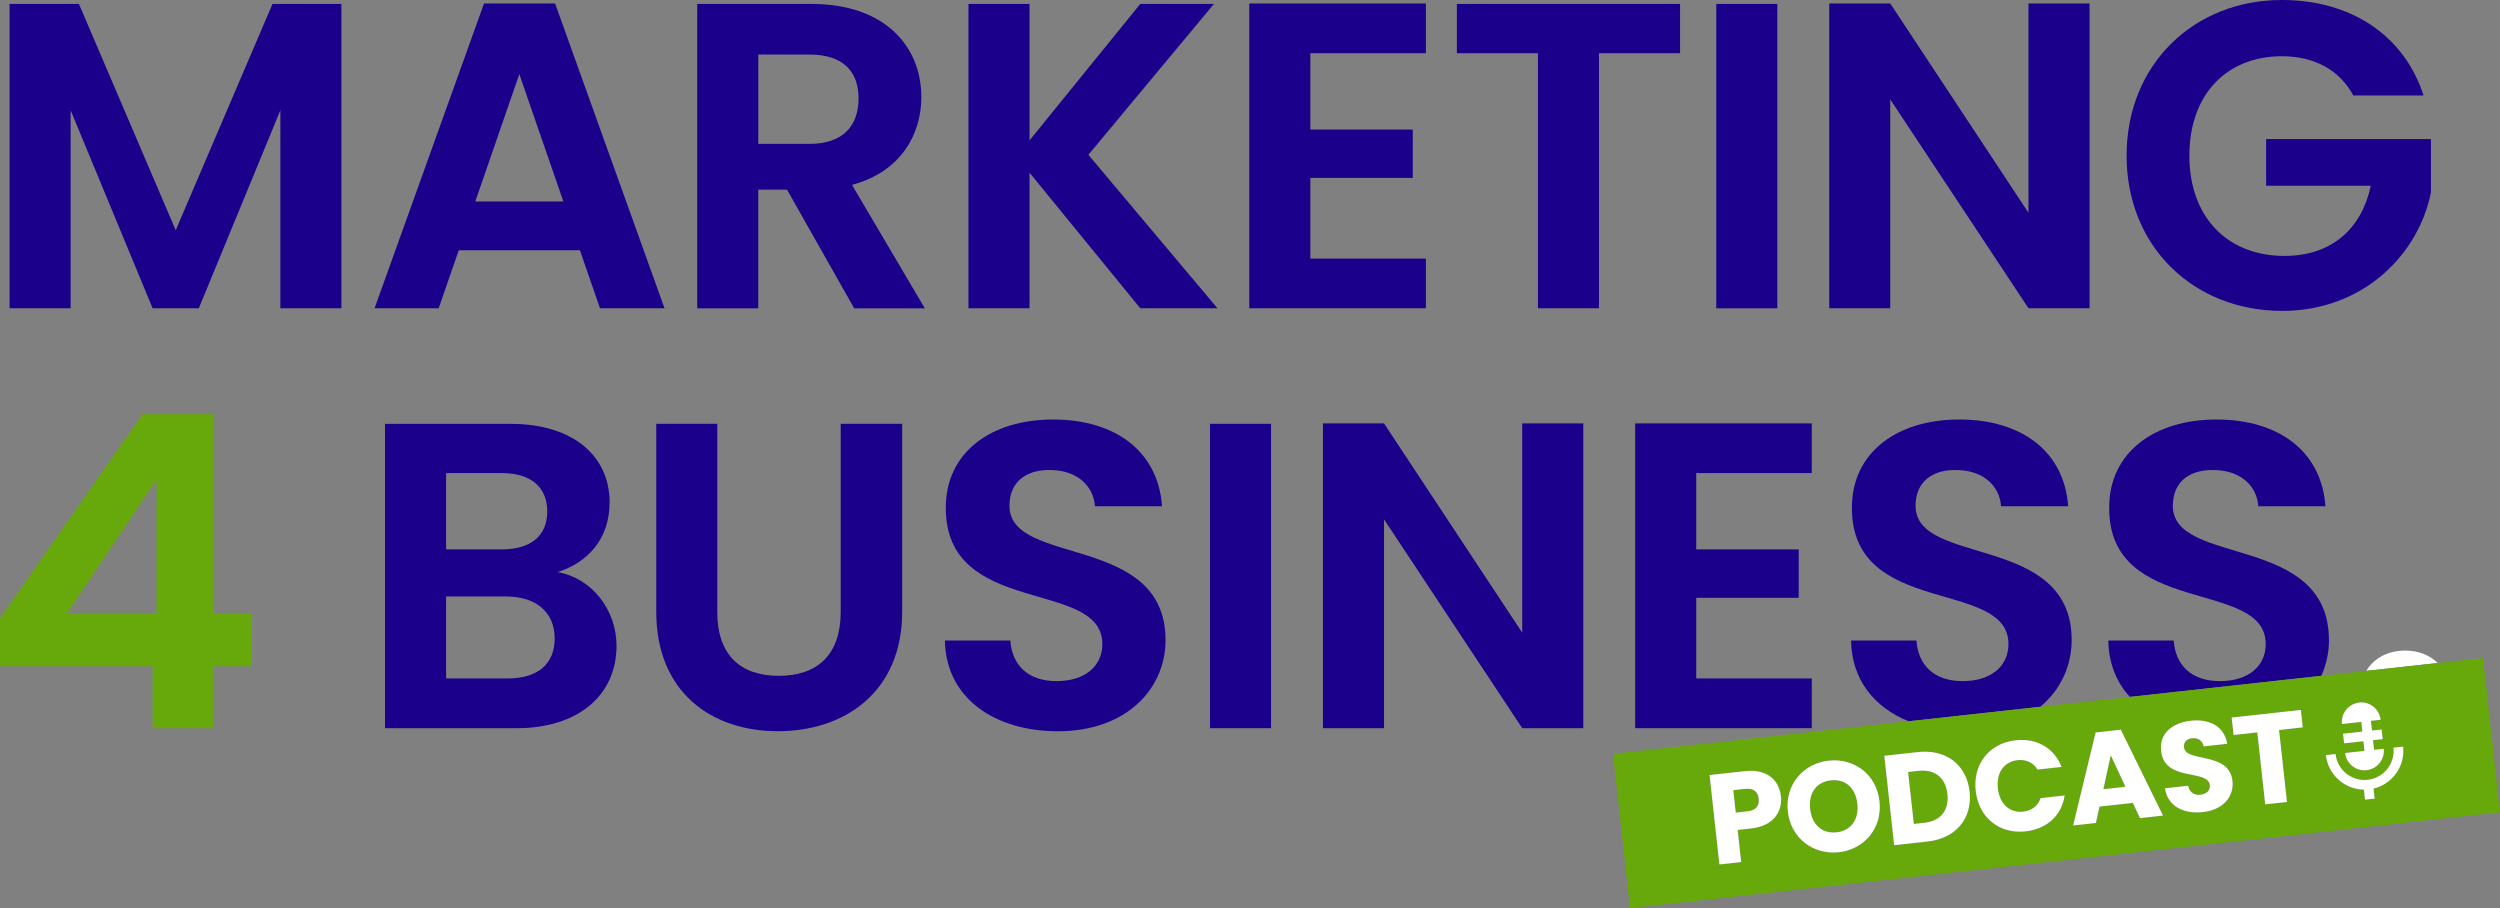 <?xml version="1.0" encoding="UTF-8"?><svg id="Layer_2" xmlns="http://www.w3.org/2000/svg" viewBox="0 0 667.69 242.54"><rect x="0" y="0" width="667.69" height="242.54" fill="#808080" stroke="none"/><defs><style>.cls-1{fill:#1b008c;}.cls-2{fill:#fff;}.cls-3{fill:#67a80b;}</style></defs><g id="Layer_1-2"><polygon class="cls-1" points="46.93 61.49 21.08 1.05 2.56 1.05 2.56 82.33 18.87 82.33 18.87 29.46 40.76 82.33 53.1 82.33 74.88 29.46 74.88 82.33 91.18 82.33 91.18 1.05 72.78 1.05 46.93 61.49"/><path class="cls-1" d="M122.51,66.84h32.37l5.36,15.49h17.24L148.25.93h-18.98l-29.23,81.4h17.12l5.36-15.49ZM138.7,19.8l11.76,34h-23.52l11.76-34Z"/><path class="cls-1" d="M246.07,25.97c0-13.63-9.78-24.92-29.35-24.92h-30.51v81.29h16.3v-31.68h7.69l17.93,31.68h18.87l-19.45-32.96c13.04-3.49,18.52-13.51,18.52-23.41ZM216.14,38.43h-13.62V14.56h13.62c9.08,0,13.16,4.54,13.16,11.76s-4.08,12.11-13.16,12.11Z"/><polygon class="cls-1" points="274.96 46.12 304.54 82.33 325.15 82.33 290.68 41.34 324.22 1.05 304.54 1.05 274.96 37.5 274.96 1.05 258.65 1.05 258.65 82.33 274.96 82.33 274.96 46.12"/><polygon class="cls-1" points="380.82 69.06 349.96 69.06 349.96 47.51 377.32 47.51 377.32 34.59 349.96 34.59 349.96 14.21 380.82 14.21 380.82 .93 333.65 .93 333.65 82.33 380.82 82.33 380.82 69.06"/><polygon class="cls-1" points="448.71 1.05 389.09 1.05 389.09 14.21 410.75 14.21 410.75 82.33 427.05 82.33 427.05 14.21 448.71 14.21 448.71 1.05"/><rect class="cls-1" x="458.38" y="1.05" width="16.3" height="81.29"/><polygon class="cls-1" points="504.84 26.55 541.76 82.33 558.07 82.33 558.07 .93 541.76 .93 541.76 56.83 504.84 .93 488.54 .93 488.54 82.33 504.84 82.33 504.84 26.55"/><path class="cls-1" d="M609.54,83.03c21.66,0,36.45-15.14,39.71-31.68v-14.21h-44.02v12.46h27.95c-2.45,11.53-10.48,18.75-23.06,18.75-15.14,0-25.39-10.25-25.39-26.78s10.13-26.55,24.69-26.55c8.62,0,15.37,3.61,19.1,10.48h18.75c-5.24-16.3-19.68-25.5-37.85-25.5-23.52,0-41.46,17.24-41.46,41.57s17.93,41.46,41.57,41.46Z"/><path class="cls-3" d="M57.06,110.63h-18.98L0,165.13v12.81h40.76v16.54h16.3v-16.54h10.25v-14.21h-10.25v-53.1ZM41.81,163.74h-23.87l23.87-35.64v35.64Z"/><path class="cls-1" d="M148.95,152.79c7.92-2.56,13.86-8.73,13.86-18.63,0-12.11-9.43-20.96-26.44-20.96h-33.54v81.29h35.05c16.89,0,26.78-9.08,26.78-22.01,0-9.55-6.52-18.05-15.72-19.68ZM119.14,126.35h14.91c7.69,0,12.11,3.73,12.11,10.25s-4.42,10.13-12.11,10.13h-14.91v-20.38ZM135.56,181.2h-16.42v-21.89h16.07c7.92,0,12.93,4.19,12.93,11.18s-4.66,10.71-12.58,10.71Z"/><path class="cls-1" d="M224.53,163.5c0,11.18-6.06,17-16.54,17s-16.42-5.82-16.42-17v-50.31h-16.3v50.19c0,21.43,14.67,31.91,32.49,31.91s33.19-10.48,33.19-31.91v-50.19h-16.42v50.31Z"/><path class="cls-1" d="M269.6,135.09c0-6.64,4.77-9.78,11.18-9.55,6.99.12,11.3,4.31,11.65,9.67h17.93c-1.05-14.67-12.46-23.17-29.11-23.17s-28.65,8.85-28.65,23.52c-.12,29.46,41.81,18.87,41.81,36.45,0,5.82-4.54,9.9-12.23,9.9s-11.88-4.31-12.34-10.83h-17.47c.23,15.37,13.28,24.22,30.16,24.22,18.52,0,28.76-11.53,28.76-24.34,0-28.65-41.69-19.56-41.69-35.87Z"/><rect class="cls-1" x="323.17" y="113.19" width="16.3" height="81.29"/><polygon class="cls-1" points="406.55 168.98 369.64 113.08 353.33 113.08 353.33 194.48 369.64 194.48 369.64 138.7 406.55 194.48 422.86 194.48 422.86 113.08 406.55 113.08 406.55 168.98"/><polygon class="cls-1" points="483.88 126.35 483.88 113.08 436.72 113.08 436.72 194.48 483.88 194.48 483.88 181.2 453.02 181.2 453.02 159.66 480.39 159.66 480.39 146.73 453.02 146.73 453.02 126.35 483.88 126.35"/><path class="cls-1" d="M553.29,170.96c0-28.65-41.69-19.56-41.69-35.87,0-6.64,4.77-9.78,11.18-9.55,6.99.12,11.3,4.31,11.65,9.67h17.93c-1.05-14.67-12.46-23.17-29.11-23.17s-28.65,8.85-28.65,23.52c-.12,29.46,41.81,18.87,41.81,36.45,0,5.82-4.54,9.9-12.23,9.9s-11.88-4.31-12.34-10.83h-17.47c.16,10.44,6.22,17.86,15.38,21.56l35.15-3.87c5.49-4.55,8.39-10.99,8.39-17.8Z"/><path class="cls-1" d="M622,170.96c0-28.65-41.69-19.56-41.69-35.87,0-6.64,4.77-9.78,11.18-9.55,6.99.12,11.3,4.31,11.65,9.67h17.93c-1.05-14.67-12.46-23.17-29.11-23.17s-28.65,8.85-28.65,23.52c-.12,29.46,41.81,18.87,41.81,36.45,0,5.82-4.54,9.9-12.23,9.9s-11.88-4.31-12.34-10.83h-17.47c.09,6.09,2.2,11.15,5.76,15.05l51.12-5.63c1.35-2.97,2.05-6.21,2.05-9.54Z"/><path class="cls-2" d="M642.38,173.75c-4.76,0-8.46,2.15-10.4,5.42l19.06-2.1c-2.07-2.06-5.07-3.32-8.66-3.32Z"/><path class="cls-3" d="M651.04,177.07l-19.06,2.1-12.03,1.32-51.12,5.63-23.93,2.64-35.15,3.87-78.95,8.69,4.54,41.21,232.35-25.58-4.54-41.21-12.11,1.33ZM629.84,187.67c.09-.03.18-.05.27-.06,2.83-.31,5.39,1.76,5.7,4.62l-2.58.28.28,2.58,2.58-.28.28,2.58-2.58.28.28,2.58,2.58-.28c.31,2.84-1.74,5.41-4.59,5.72-2.84.31-5.41-1.74-5.72-4.59l5.16-.57-.28-2.58-5.16.57-.28-2.58,5.16-.57-.28-2.58-5.16.57c-.3-2.75,1.61-5.26,4.35-5.69ZM467.69,221.26l-3.61.4.94,8.57-5.82.64-2.63-23.88,9.42-1.04c5.85-.64,9.14,2.33,9.62,6.72.43,3.95-1.85,7.92-7.94,8.59ZM491.11,227.6c-6.77.75-12.84-3.72-13.63-10.9s4.17-12.82,10.94-13.57c6.8-.75,12.77,3.69,13.56,10.87s-4.09,12.85-10.86,13.59ZM514.83,224.75l-8.95.99-2.63-23.88,8.95-.99c7.62-.84,13.05,3.45,13.83,10.56.78,7.08-3.58,12.48-11.2,13.32ZM541.01,222.04c-7.04.78-12.56-3.68-13.35-10.82-.79-7.14,3.63-12.73,10.67-13.5,5.68-.63,10.32,2.1,12.25,7.12l-6.4.7c-1.21-1.93-3.13-2.75-5.34-2.51-3.57.39-5.73,3.32-5.26,7.54.46,4.22,3.21,6.6,6.78,6.21,2.21-.24,3.9-1.46,4.67-3.61l6.4-.7c-.79,5.32-4.73,8.96-10.41,9.58ZM571.54,218.5l-1.89-4.06-8.91.98-.96,4.38-6.09.67,6.01-24.83,6.74-.74,11.27,22.93-6.16.68ZM588.34,216.89c-5.14.57-9.43-1.54-10.13-6.36l6.19-.68c.37,1.82,1.63,2.58,3.26,2.4,1.7-.19,2.7-1.16,2.54-2.55-.49-4.42-12.17-.73-13.03-9.21-.5-4.52,2.93-7.45,7.93-8,5.2-.57,8.99,1.63,9.73,6.16l-6.29.69c-.27-1.52-1.46-2.32-3.03-2.18-1.4.12-2.37.95-2.21,2.45.46,4.15,12.06.98,12.94,8.97.44,4.01-2.32,7.69-7.9,8.31ZM610.8,214.18l-5.82.64-2.12-19.22-6.33.7-.51-4.66,18.47-2.03.51,4.66-6.33.7,2.12,19.22ZM633.92,210.61l.29,2.67-2.58.28-.29-2.67c-5.15-.08-9.57-3.98-10.15-9.23l2.58-.28c.47,4.27,4.32,7.35,8.59,6.88s7.35-4.32,6.88-8.59l2.58-.28c.58,5.25-2.89,10.02-7.9,11.22Z"/><path class="cls-3" d="M489,208.41c-3.88.43-6.03,3.38-5.56,7.64.46,4.18,3.21,6.67,7.09,6.24,3.81-.42,5.99-3.45,5.53-7.63-.47-4.25-3.25-6.67-7.06-6.25Z"/><path class="cls-3" d="M466.08,210.69l-3.16.35.66,5.99,3.16-.35c2.31-.25,3.17-1.52,2.97-3.36-.2-1.84-1.32-2.89-3.63-2.63Z"/><path class="cls-3" d="M512.37,205.87l-2.76.3,1.53,13.88,2.76-.3c4.39-.48,6.7-3.28,6.21-7.67-.48-4.39-3.35-6.69-7.74-6.21Z"/><polygon class="cls-3" points="561.77 210.76 567.66 210.11 563.73 201.7 561.77 210.76"/><path class="cls-2" d="M466,205.95l-9.42,1.04,2.63,23.88,5.82-.64-.94-8.57,3.61-.4c6.09-.67,8.37-4.64,7.94-8.59-.48-4.39-3.77-7.37-9.62-6.72ZM466.74,216.68l-3.16.35-.66-5.99,3.16-.35c2.31-.25,3.43.79,3.63,2.63.2,1.84-.66,3.1-2.97,3.36Z"/><path class="cls-2" d="M488.42,203.14c-6.77.75-11.73,6.39-10.94,13.57s6.86,11.64,13.63,10.9c6.77-.75,11.65-6.41,10.86-13.59s-6.75-11.62-13.56-10.87ZM490.53,222.29c-3.88.43-6.63-2.06-7.09-6.24-.47-4.25,1.68-7.21,5.56-7.64,3.81-.42,6.59,1.99,7.06,6.25.46,4.18-1.72,7.21-5.53,7.63Z"/><path class="cls-2" d="M512.2,200.86l-8.95.99,2.63,23.88,8.95-.99c7.62-.84,11.98-6.24,11.2-13.32-.78-7.11-6.21-11.4-13.83-10.56ZM513.9,219.75l-2.76.3-1.53-13.88,2.76-.3c4.39-.48,7.26,1.82,7.74,6.21.48,4.39-1.83,7.19-6.21,7.67Z"/><path class="cls-2" d="M540.36,216.77c-3.57.39-6.31-1.99-6.78-6.21-.46-4.22,1.69-7.14,5.26-7.54,2.21-.24,4.13.58,5.34,2.51l6.4-.7c-1.93-5.02-6.57-7.75-12.25-7.12-7.04.78-11.46,6.36-10.67,13.5.79,7.14,6.3,11.6,13.35,10.82,5.68-.63,9.62-4.26,10.41-9.58l-6.4.7c-.76,2.15-2.45,3.37-4.67,3.61Z"/><path class="cls-2" d="M559.69,195.63l-6.01,24.83,6.09-.67.96-4.38,8.91-.98,1.89,4.06,6.16-.68-11.27-22.93-6.74.74ZM561.77,210.76l1.96-9.06,3.92,8.42-5.88.65Z"/><path class="cls-2" d="M583.3,199.61c-.17-1.5.81-2.33,2.21-2.45,1.57-.14,2.76.66,3.03,2.18l6.29-.69c-.74-4.53-4.53-6.73-9.73-6.16-5,.55-8.43,3.48-7.93,8,.86,8.48,12.54,4.78,13.03,9.21.15,1.39-.84,2.36-2.54,2.55-1.63.18-2.89-.58-3.26-2.4l-6.19.68c.7,4.81,5,6.92,10.13,6.36,5.58-.61,8.34-4.29,7.9-8.31-.88-7.99-12.48-4.82-12.94-8.97Z"/><polygon class="cls-2" points="614.5 189.6 596.02 191.63 596.54 196.3 602.87 195.6 604.98 214.82 610.8 214.18 608.68 194.96 615.01 194.26 614.5 189.6"/><path class="cls-2" d="M639.24,199.68c.47,4.27-2.62,8.12-6.88,8.59s-8.12-2.62-8.59-6.88l-2.58.28c.58,5.25,5,9.15,10.15,9.23l.29,2.67,2.58-.28-.29-2.67c5.01-1.2,8.48-5.97,7.9-11.22l-2.58.28Z"/><path class="cls-2" d="M630.65,192.8l.28,2.58-5.16.57.28,2.58,5.16-.57.28,2.58-5.16.57c.31,2.84,2.88,4.9,5.72,4.59,2.84-.31,4.9-2.88,4.59-5.72l-2.58.28-.28-2.58,2.58-.28-.28-2.58-2.58.28-.28-2.58,2.58-.28c-.31-2.86-2.87-4.93-5.7-4.62-.09.01-.18.03-.27.06-2.73.44-4.65,2.94-4.35,5.69l5.16-.57Z"/></g></svg>